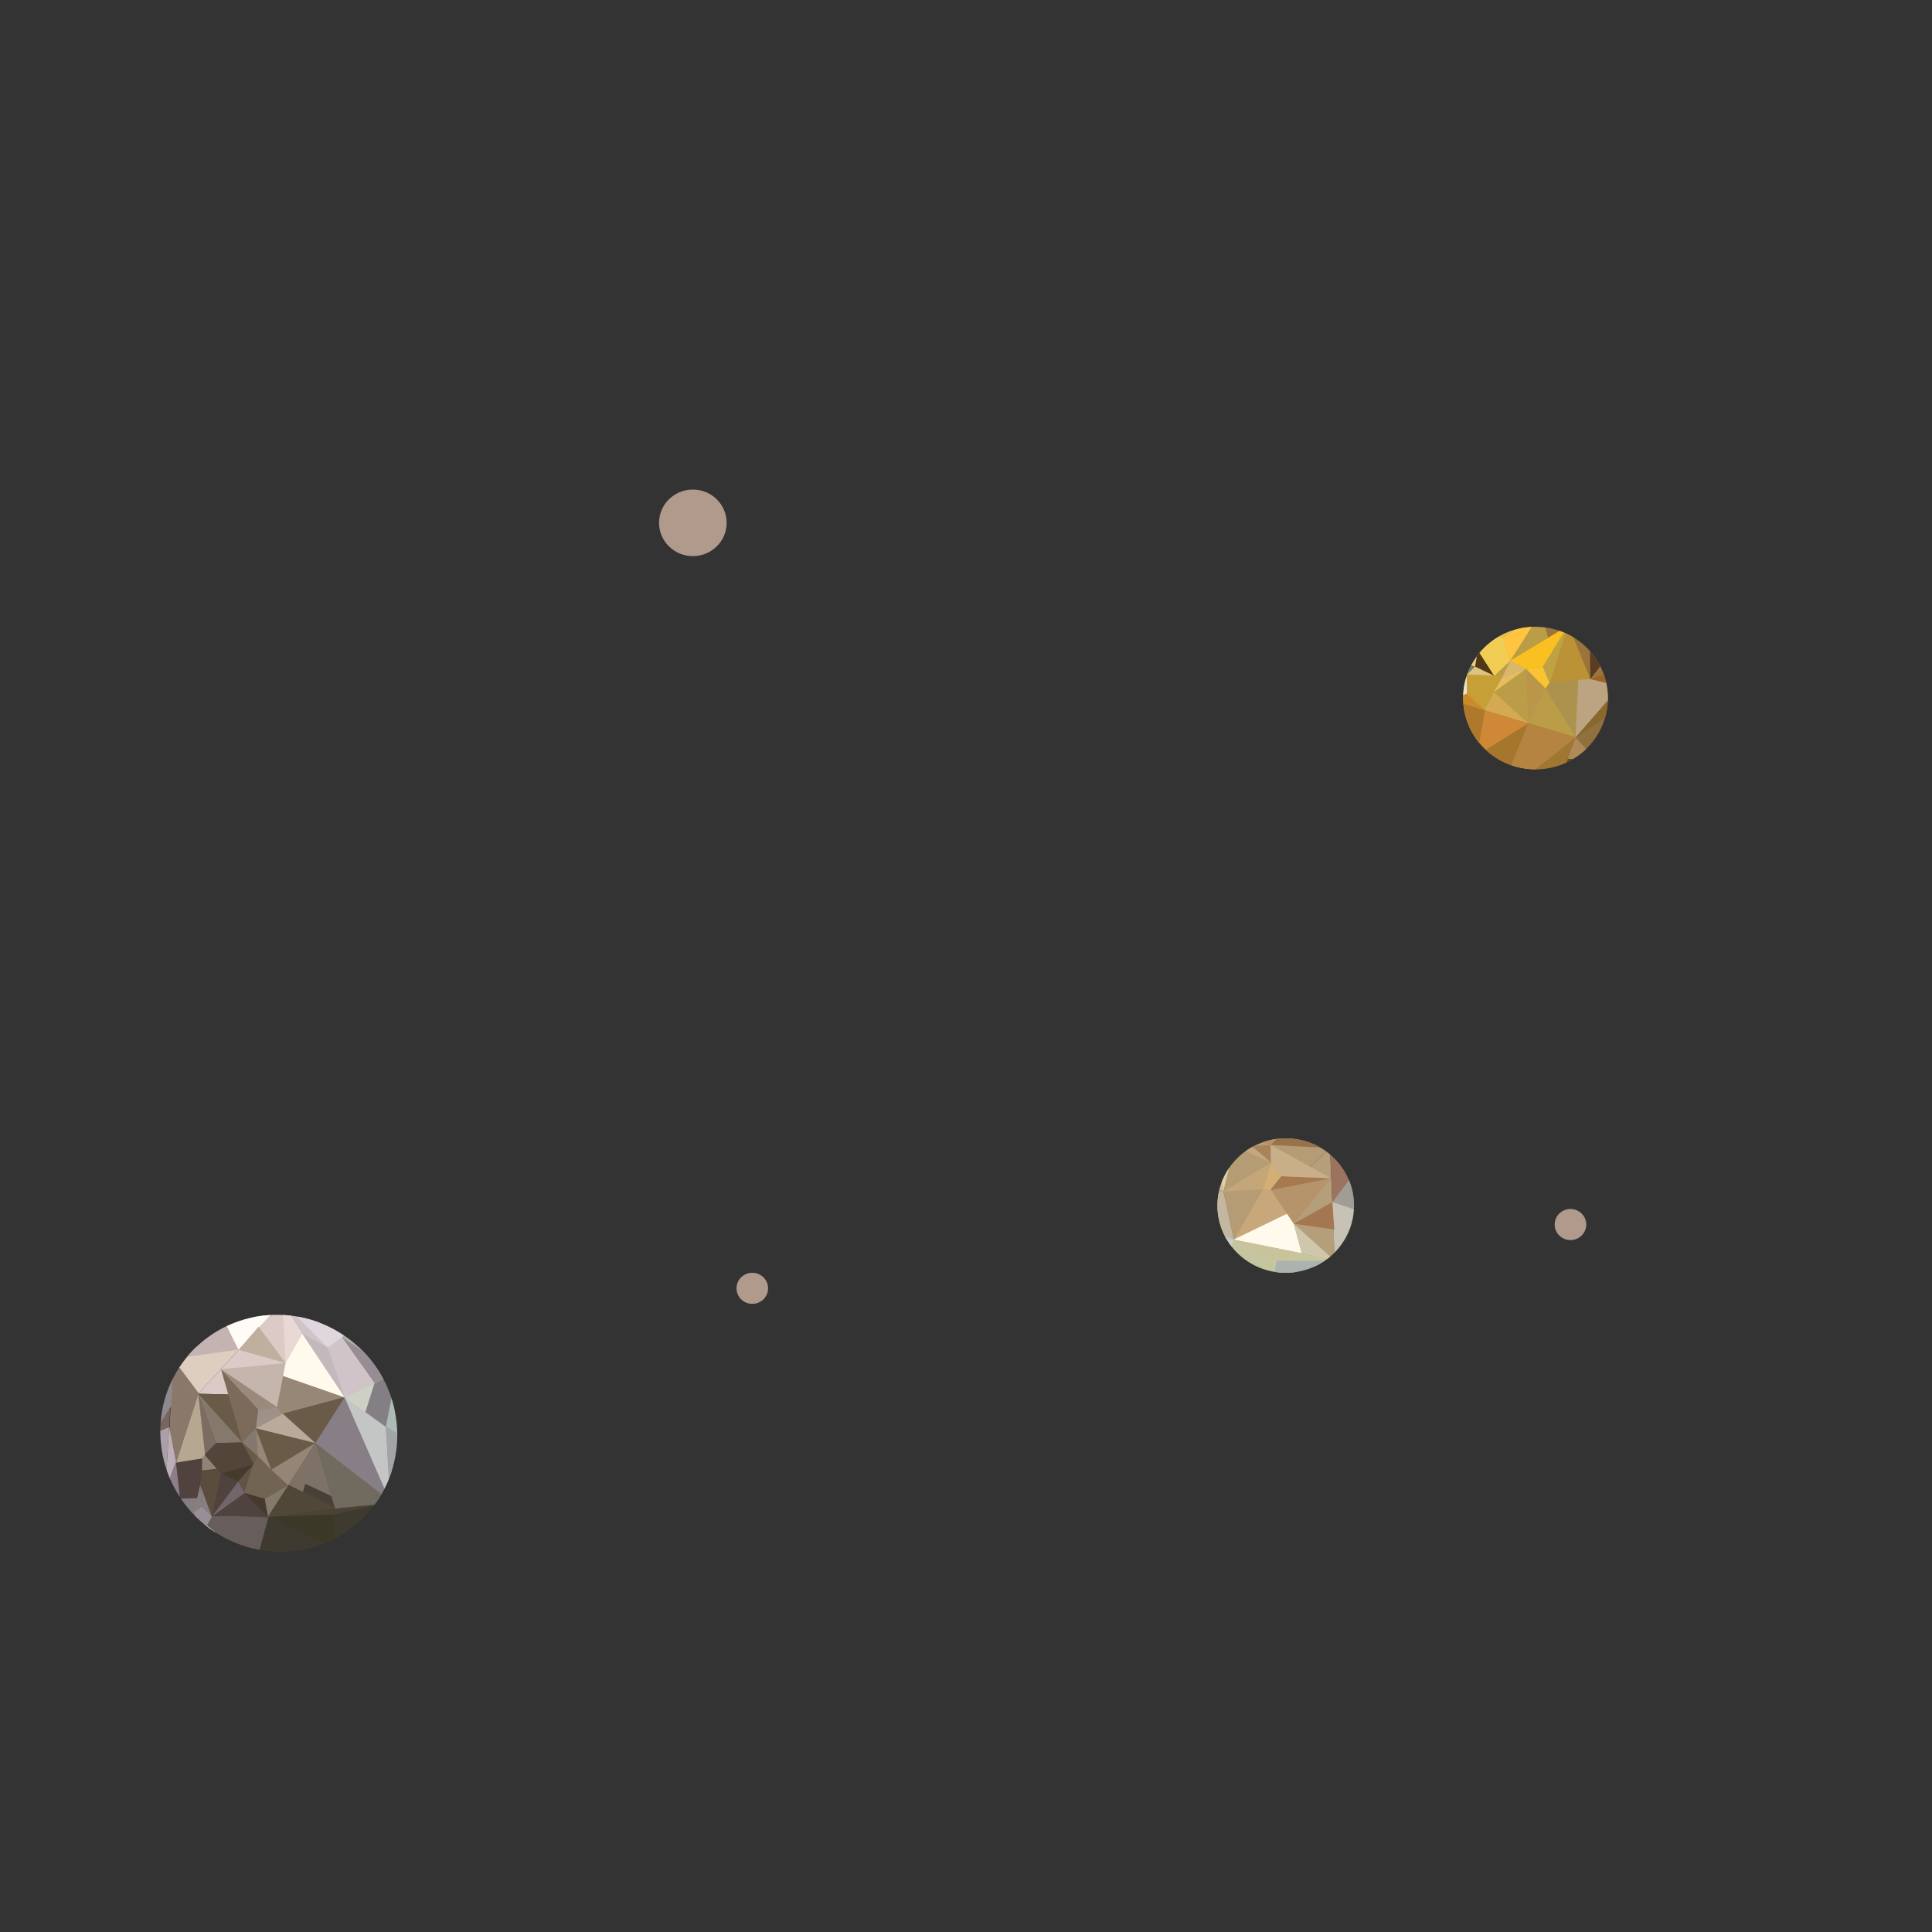 <?xml version="1.0" encoding="utf-8"?>
<!-- Generator: Adobe Illustrator 16.0.0, SVG Export Plug-In . SVG Version: 6.00 Build 0)  -->
<!DOCTYPE svg PUBLIC "-//W3C//DTD SVG 1.1//EN" "http://www.w3.org/Graphics/SVG/1.1/DTD/svg11.dtd">
<svg version="1.1" id="Layer_1" xmlns="http://www.w3.org/2000/svg" xmlns:xlink="http://www.w3.org/1999/xlink" x="0px" y="0px"
	 width="1024px" height="1024px" viewBox="0 0 1024 1024" enable-background="new 0 0 1024 1024" xml:space="preserve">
<rect x="0" y="0" width="1024" height="1024" fill="#333333" stroke="none"/>
<rect x="-1104.61" y="-2471.335" display="none" width="4781.037" height="2764.835"/>
<g id="FG_3_">
	<g>
		<defs>
			<path id="SVGID_39_" d="M840.976,396.688c-14.983,14.752-39.278,14.752-54.262,0c-14.983-14.75-14.983-38.664,0-53.418
				c14.984-14.75,39.276-14.75,54.262,0.004C855.96,358.021,855.96,381.938,840.976,396.688z"/>
		</defs>
		<clipPath id="SVGID_2_">
			<use xlink:href="#SVGID_39_"  overflow="visible"/>
		</clipPath>
		<polygon clip-path="url(#SVGID_2_)" fill="#46442D" points="835.294,391.012 793.337,424.74 769.566,371.252 		"/>
		<polygon clip-path="url(#SVGID_2_)" fill="#6B6331" points="853.357,411.08 835.294,391.012 793.337,424.74 		"/>
		<path clip-path="url(#SVGID_2_)" fill="#47452B" d="M870.586,350.709"/>
		<polygon clip-path="url(#SVGID_2_)" fill="#47452B" points="835.294,391.012 817.25,324.393 870.586,350.709 		"/>
		<polygon clip-path="url(#SVGID_2_)" fill="#26322C" points="817.25,324.393 835.294,391.012 769.566,371.252 		"/>
		<polygon clip-path="url(#SVGID_2_)" fill="#26322C" points="870.586,350.709 829.655,308.461 817.25,324.393 		"/>
		<line clip-path="url(#SVGID_2_)" fill="#736D2E" x1="853.357" y1="411.08" x2="835.294" y2="391.012"/>
		<polygon clip-path="url(#SVGID_2_)" fill="#292F32" points="793.337,424.74 746.506,371.793 769.566,371.252 		"/>
		<path clip-path="url(#SVGID_2_)" fill="#0B132D" d="M808.203,321.102"/>
		<polygon clip-path="url(#SVGID_2_)" fill="#0B132D" points="829.655,308.461 817.25,324.393 766.468,322.373 		"/>
		<g clip-path="url(#SVGID_2_)">
			<g>
				<path fill="#0B132D" d="M773.059,340.948c0.858,0,2.002-1.303,0.696-1.303C772.897,339.646,771.753,340.948,773.059,340.948
					L773.059,340.948z"/>
			</g>
		</g>
		<polygon clip-path="url(#SVGID_2_)" fill="#0D1225" points="817.25,324.393 769.566,371.252 766.468,322.373 		"/>
		<polygon clip-path="url(#SVGID_2_)" fill="#0D1321" points="769.566,371.252 746.506,371.793 766.468,322.373 		"/>
		<line clip-path="url(#SVGID_2_)" fill="#8E8239" x1="852.064" y1="371.787" x2="870.559" y2="350.617"/>
		<polygon clip-path="url(#SVGID_2_)" fill="#CF8936" points="834.98,390.908 793.026,424.639 769.254,371.148 		"/>
		<polygon clip-path="url(#SVGID_2_)" fill="#634E1F" points="853.046,410.975 834.98,390.908 793.026,424.639 		"/>
		<path clip-path="url(#SVGID_2_)" fill="#47452B" d="M870.274,350.602"/>
		<polygon clip-path="url(#SVGID_2_)" fill="#99753C" points="834.98,390.908 816.94,324.289 870.274,350.602 		"/>
		<path clip-path="url(#SVGID_2_)" fill="#26322C" d="M769.254,371.148"/>
		<polygon clip-path="url(#SVGID_2_)" fill="#BA9D46" points="816.94,324.289 834.98,390.908 769.254,371.148 		"/>
		<polygon clip-path="url(#SVGID_2_)" fill="#AE7B3F" points="870.274,350.602 829.34,308.355 816.94,324.289 		"/>
		<polygon clip-path="url(#SVGID_2_)" fill="#8F703E" points="870.274,350.602 864.067,379.395 853.046,410.975 834.98,390.908 		
			"/>
		<polygon clip-path="url(#SVGID_2_)" fill="#5D431B" points="793.026,424.639 763.998,406.014 746.194,371.688 769.254,371.148 		
			"/>
		<path clip-path="url(#SVGID_2_)" fill="#0B132D" d="M807.893,321"/>
		<polygon clip-path="url(#SVGID_2_)" fill="#E1BE62" points="829.655,308.461 817.25,324.393 766.468,322.373 		"/>
		<g clip-path="url(#SVGID_2_)">
			<g>
				<path fill="#0B132D" d="M772.747,340.847c0.858,0,2.002-1.303,0.696-1.303C772.585,339.544,771.441,340.847,772.747,340.847
					L772.747,340.847z"/>
			</g>
		</g>
		<polygon clip-path="url(#SVGID_2_)" fill="#ECD087" points="816.94,324.289 769.254,371.148 764.702,354.611 762.088,345.885 
			766.156,322.275 		"/>
		<polygon clip-path="url(#SVGID_2_)" fill="#E1A03E" points="769.418,371.506 746.194,371.688 766.308,321.477 762.265,346.002 
			764.984,354.445 		"/>
		<line clip-path="url(#SVGID_2_)" fill="#8E8239" x1="851.752" y1="371.688" x2="870.247" y2="350.514"/>
		<polygon clip-path="url(#SVGID_2_)" fill="#7B4E21" points="829.541,308.322 854.596,326.279 842.854,337.152 		"/>
		<polygon clip-path="url(#SVGID_2_)" fill="#926F2D" points="854.596,326.279 870.586,350.797 842.646,336.998 		"/>
		<polygon clip-path="url(#SVGID_2_)" fill="#8F682C" points="763.998,406.014 769.551,371.486 746.146,371.686 		"/>
		<polygon clip-path="url(#SVGID_2_)" fill="#FFC440" points="816.924,324.32 800.434,350.209 796.566,338.436 		"/>
		<polygon clip-path="url(#SVGID_2_)" fill="#BCA381" points="858.739,363.764 825.318,355.406 835.043,390.979 		"/>
		<polygon clip-path="url(#SVGID_2_)" fill="#9D6327" points="870.586,350.797 858.739,363.764 842.912,359.918 		"/>
		<g clip-path="url(#SVGID_2_)">
			<g>
				<path fill="#5B622B" d="M834.673,361.029c0.596,0,2.098-0.902,0.804-0.902C834.881,360.127,833.379,361.029,834.673,361.029
					L834.673,361.029z"/>
			</g>
		</g>
		<polygon clip-path="url(#SVGID_2_)" fill="#89682C" points="858.739,363.764 855.718,376.996 835.043,390.979 		"/>
		<path clip-path="url(#SVGID_2_)" fill="#32311A" d="M870.769,350.514"/>
		<path clip-path="url(#SVGID_2_)" fill="#38371F" d="M870.586,350.797"/>
		<polygon clip-path="url(#SVGID_2_)" fill="#5B3C23" points="870.769,350.514 865.39,384.438 855.718,376.996 		"/>
		<polygon clip-path="url(#SVGID_2_)" fill="#423C38" points="853.294,411.232 865.39,384.438 862.472,382.254 		"/>
		<polygon clip-path="url(#SVGID_2_)" fill="#68615A" points="845.67,402.637 853.232,411.475 862.472,382.092 		"/>
		<polygon clip-path="url(#SVGID_2_)" fill="#5E452B" points="853.294,411.232 824.087,423.234 826.952,413.275 		"/>
		<polygon clip-path="url(#SVGID_2_)" fill="#6D4E20" points="793.517,424.588 824.346,423.236 826.952,413.275 		"/>
		<polygon clip-path="url(#SVGID_2_)" fill="#EDC569" points="766.101,321.855 782.605,322.688 766.976,329.471 		"/>
		<polygon clip-path="url(#SVGID_2_)" fill="#F79A36" points="766.101,321.855 792.67,309.189 797.751,315.295 		"/>
		<polygon clip-path="url(#SVGID_2_)" fill="#DFBB68" points="797.751,315.295 782.605,322.688 766.101,321.855 		"/>
		<polygon clip-path="url(#SVGID_2_)" fill="#3A3D25" points="792.67,309.189 806.977,313.275 797.751,315.295 		"/>
		<polygon clip-path="url(#SVGID_2_)" fill="#FAC050" points="766.101,321.855 760.127,327.727 762.743,331.23 		"/>
		<polygon clip-path="url(#SVGID_2_)" fill="#C9AD69" points="830.295,308.475 807.725,313.627 793.324,309.35 		"/>
		<polygon clip-path="url(#SVGID_2_)" fill="#F0C376" points="766.961,328.398 754.976,340.598 760.127,327.727 		"/>
		<polygon clip-path="url(#SVGID_2_)" fill="#FFEDCE" points="746.146,371.686 754.976,340.598 757.462,344.23 		"/>
		<polygon clip-path="url(#SVGID_2_)" fill="#F1CB6C" points="765.934,328.711 769.067,338.143 754.976,340.598 		"/>
		<polygon clip-path="url(#SVGID_2_)" fill="#CB8B2A" points="769.566,371.252 787.105,376.533 777.374,367.449 		"/>
		<polygon clip-path="url(#SVGID_2_)" fill="#AE792B" points="787.105,376.533 782.687,401.432 769.566,371.252 		"/>
		<polygon clip-path="url(#SVGID_2_)" fill="#B98D41" points="793.026,424.639 779.399,400.576 769.566,371.252 		"/>
		<polygon clip-path="url(#SVGID_2_)" fill="#AE8A5B" points="845.67,402.637 821.313,401.842 835.104,390.812 		"/>
		<polygon clip-path="url(#SVGID_2_)" fill="#9F7632" points="835.177,390.713 826.952,413.275 792.767,424.734 		"/>
		<polygon clip-path="url(#SVGID_2_)" fill="#E2B983" points="763.998,406.014 779.399,400.576 769.566,371.252 		"/>
		<polygon clip-path="url(#SVGID_2_)" fill="#B68441" points="810.002,383.395 792.767,424.734 834.98,390.908 		"/>
		<path clip-path="url(#SVGID_2_)" fill="#26322C" d="M748.373,348.453"/>
		<polygon clip-path="url(#SVGID_2_)" fill="#FFECDF" points="762.246,345.895 753.837,343.975 755.102,340.393 761.732,337.398 
			765.614,340.012 		"/>
		<polygon clip-path="url(#SVGID_2_)" fill="#EBC04F" points="765.614,340.012 761.729,337.252 775.232,336.615 		"/>
		<polygon clip-path="url(#SVGID_2_)" fill="#EBCBAB" points="787.633,334.164 782.022,335.646 784.81,342.193 789.726,334.807 		
			"/>
		<polygon clip-path="url(#SVGID_2_)" fill="#4F3A14" points="783.405,344.328 781.794,353.369 791.993,358.229 		"/>
		<polygon clip-path="url(#SVGID_2_)" fill="#DEC382" points="781.794,353.369 777.319,357.711 791.961,358.207 		"/>
		<polygon clip-path="url(#SVGID_2_)" fill="#F1CD54" points="796.566,338.436 800.434,350.209 791.993,358.229 783.143,344.527 
			789.726,334.807 		"/>
		<polygon clip-path="url(#SVGID_2_)" fill="#F7D678" points="775.208,336.588 762.216,345.949 765.614,340.012 		"/>
		<path clip-path="url(#SVGID_2_)" fill="#26322C" d="M773.633,370.109"/>
		<polygon clip-path="url(#SVGID_2_)" fill="#C79F37" points="786.792,376.447 777.218,367.393 777.503,357.527 791.773,358.062 
			796.218,359.053 		"/>
		<polygon clip-path="url(#SVGID_2_)" fill="#D9B86B" points="796.218,359.053 800.434,350.209 808.789,354.568 		"/>
		<polygon clip-path="url(#SVGID_2_)" fill="#F9C331" points="817.707,353.34 821.359,361.797 819.176,364.965 808.789,354.568 		
			"/>
		<polygon clip-path="url(#SVGID_2_)" fill="#A9A198" points="827.708,351.391 817.707,353.34 821.357,361.914 827.793,352.234 		
			"/>
		<polyline clip-path="url(#SVGID_2_)" fill="#AD924E" points="836.757,356.99 835.021,390.666 819.176,364.965 827.793,352.234 
			837.273,357.156 		"/>
		<polygon clip-path="url(#SVGID_2_)" fill="#E5BD60" points="808.789,354.568 791.763,366.832 796.218,359.053 		"/>
		<polygon clip-path="url(#SVGID_2_)" fill="#E8BF47" points="789.726,334.807 816.937,324.307 796.566,338.436 		"/>
		<polygon clip-path="url(#SVGID_2_)" fill="#D8B842" points="787.633,334.164 782.177,322.928 816.937,324.307 789.789,334.998 		
			"/>
		<polygon clip-path="url(#SVGID_2_)" fill="#E0B553" points="775.271,336.588 772.054,327.166 766.435,329.494 767.144,337.354 		
			"/>
		<polygon clip-path="url(#SVGID_2_)" fill="#BC9237" points="821.244,361.547 842.912,359.918 831.298,331.502 		"/>
		<polygon clip-path="url(#SVGID_2_)" fill="#BFA343" points="821.359,361.797 817.707,353.34 831.298,331.502 		"/>
		<polygon clip-path="url(#SVGID_2_)" fill="#FABF21" points="831.298,331.502 800.434,350.209 808.789,354.568 817.707,353.34 		
			"/>
		<polygon clip-path="url(#SVGID_2_)" fill="#5B3C23" points="842.912,359.918 842.646,336.998 855.962,343.09 		"/>
		<polygon clip-path="url(#SVGID_2_)" fill="#BA964A" points="819.176,364.965 810.002,383.395 808.789,354.568 		"/>
		<polygon clip-path="url(#SVGID_2_)" fill="#D4A951" points="791.763,366.832 786.792,376.447 810.002,383.395 		"/>
		<polygon clip-path="url(#SVGID_2_)" fill="#EAE2CB" points="777.319,357.711 769.566,371.252 777.497,367.545 		"/>
		<polygon clip-path="url(#SVGID_2_)" fill="#777964" points="781.794,353.369 762.216,345.949 777.319,357.711 		"/>
		<polygon clip-path="url(#SVGID_2_)" fill="#E6C15C" points="762.088,345.885 783.143,344.527 784.807,342.105 782.022,335.646 
			775.208,336.588 775.232,336.611 		"/>
		<polygon clip-path="url(#SVGID_2_)" fill="#A5762B" points="782.458,400.559 810.002,383.395 792.819,425.965 		"/>
	</g>
	<g>
		<defs>
			<ellipse id="SVGID_41_" cx="681.461" cy="638.967" rx="36.195" ry="35.635"/>
		</defs>
		<clipPath id="SVGID_4_">
			<use xlink:href="#SVGID_41_"  overflow="visible"/>
		</clipPath>
		<polygon clip-path="url(#SVGID_4_)" fill="#E0B553" points="673.35,578.215 680.235,570.775 675.377,567.029 668.659,571.514 		
			"/>
		<polygon clip-path="url(#SVGID_4_)" fill="#46442D" points="653.969,657.271 603.01,637.322 639.391,590.301 		"/>
		<polygon clip-path="url(#SVGID_4_)" fill="#6B6331" points="644.819,682.881 653.969,657.271 603.01,637.322 		"/>
		<path clip-path="url(#SVGID_4_)" fill="#47452B" d="M707.557,668.18"/>
		<polygon clip-path="url(#SVGID_4_)" fill="#47452B" points="653.969,657.271 704.965,608.777 707.557,668.18 		"/>
		<polygon clip-path="url(#SVGID_4_)" fill="#26322C" points="704.965,608.777 653.969,657.271 639.391,590.301 		"/>
		<polygon clip-path="url(#SVGID_4_)" fill="#26322C" points="707.557,668.18 725.387,611.74 704.965,608.777 		"/>
		<line clip-path="url(#SVGID_4_)" fill="#736D2E" x1="644.819" y1="682.881" x2="653.969" y2="657.271"/>
		<polygon clip-path="url(#SVGID_4_)" fill="#292F32" points="603.01,637.322 627.557,570.48 639.391,590.301 		"/>
		<path clip-path="url(#SVGID_4_)" fill="#0B132D" d="M703.472,599.277"/>
		<polygon clip-path="url(#SVGID_4_)" fill="#0B132D" points="725.387,611.74 704.965,608.777 681.792,563.551 		"/>
		<g clip-path="url(#SVGID_4_)">
			<g>
				<path fill="#0B132D" d="M668.75,579.065c0.857,0,2.002-1.303,0.696-1.303C668.589,577.763,667.444,579.065,668.75,579.065
					L668.75,579.065z"/>
			</g>
		</g>
		<polygon clip-path="url(#SVGID_4_)" fill="#0D1225" points="704.965,608.777 639.391,590.301 681.792,563.551 		"/>
		<polygon clip-path="url(#SVGID_4_)" fill="#0D1321" points="639.391,590.301 627.557,570.48 681.792,563.551 		"/>
		<line clip-path="url(#SVGID_4_)" fill="#8E8239" x1="679.499" y1="662.416" x2="707.625" y2="668.111"/>
		<polygon clip-path="url(#SVGID_4_)" fill="#D1BC9D" points="653.909,656.947 602.953,637 639.328,589.979 		"/>
		<polygon clip-path="url(#SVGID_4_)" fill="#AEAFA5" points="644.759,682.555 653.909,656.947 602.953,637 		"/>
		<path clip-path="url(#SVGID_4_)" fill="#47452B" d="M707.498,667.857"/>
		<polygon clip-path="url(#SVGID_4_)" fill="#B59F7B" points="653.909,656.947 704.904,608.455 707.498,667.857 		"/>
		<path clip-path="url(#SVGID_4_)" fill="#26322C" d="M639.328,589.979"/>
		<polygon clip-path="url(#SVGID_4_)" fill="#B69C74" points="704.904,608.455 653.909,656.947 639.328,589.979 		"/>
		<polygon clip-path="url(#SVGID_4_)" fill="#9B735F" points="707.498,667.857 725.326,611.42 704.904,608.455 		"/>
		<polygon clip-path="url(#SVGID_4_)" fill="#C5C6A0" points="707.498,667.857 678.567,676.619 644.759,682.555 653.909,656.947 		
			"/>
		<polygon clip-path="url(#SVGID_4_)" fill="#97969B" points="602.953,637 605.408,602.553 627.496,570.162 639.328,589.979 		"/>
		<path clip-path="url(#SVGID_4_)" fill="#0B132D" d="M703.411,598.955"/>
		<polygon clip-path="url(#SVGID_4_)" fill="#85674D" points="725.387,611.74 704.965,608.777 681.792,563.551 		"/>
		<g clip-path="url(#SVGID_4_)">
			<g>
				<path fill="#0B132D" d="M668.688,578.747c0.858,0,2.002-1.303,0.696-1.303C668.526,577.444,667.382,578.747,668.688,578.747
					L668.688,578.747z"/>
			</g>
		</g>
		<polygon clip-path="url(#SVGID_4_)" fill="#BD9D76" points="704.904,608.455 639.328,589.979 651.952,577.875 658.507,571.305 
			681.729,563.23 		"/>
		<polygon clip-path="url(#SVGID_4_)" fill="#B4AC99" points="639.088,590.297 627.496,570.162 682.522,562.973 658.491,571.518 
			652.24,578.043 		"/>
		<line clip-path="url(#SVGID_4_)" fill="#8E8239" x1="679.436" y1="662.098" x2="707.565" y2="667.793"/>
		<polygon clip-path="url(#SVGID_4_)" fill="#A09D97" points="725.453,611.576 721.643,642.232 706.094,637.357 		"/>
		<polygon clip-path="url(#SVGID_4_)" fill="#C7C2B5" points="721.643,642.232 707.477,668.221 706.128,637.098 		"/>
		<polygon clip-path="url(#SVGID_4_)" fill="#B3B4AD" points="605.408,602.553 639.171,590.402 627.479,570.115 		"/>
		<polygon clip-path="url(#SVGID_4_)" fill="#97724A" points="704.867,608.455 673.491,606.832 682.168,597.672 		"/>
		<polygon clip-path="url(#SVGID_4_)" fill="#FFFAEC" points="689.992,664.287 681.062,631.064 653.878,657.037 		"/>
		<polygon clip-path="url(#SVGID_4_)" fill="#D0C6AB" points="707.477,668.221 689.992,664.287 685.663,648.609 		"/>
		<g clip-path="url(#SVGID_4_)">
			<g>
				<path fill="#5B622B" d="M680.812,642.555c0.596,0,2.098-0.902,0.804-0.902C681.02,641.652,679.518,642.555,680.812,642.555
					L680.812,642.555z"/>
			</g>
		</g>
		<polygon clip-path="url(#SVGID_4_)" fill="#CAC29A" points="689.992,664.287 676.613,668.164 653.878,657.037 		"/>
		<path clip-path="url(#SVGID_4_)" fill="#32311A" d="M707.819,668.242"/>
		<path clip-path="url(#SVGID_4_)" fill="#38371F" d="M707.477,668.221"/>
		<polygon clip-path="url(#SVGID_4_)" fill="#ACB3AE" points="707.819,668.242 674.683,680.246 676.613,668.164 		"/>
		<polygon clip-path="url(#SVGID_4_)" fill="#A8B4A1" points="644.653,682.898 674.683,680.246 675.214,676.635 		"/>
		<polygon clip-path="url(#SVGID_4_)" fill="#92AC99" points="648.626,672.029 644.403,682.965 675.359,676.555 		"/>
		<polygon clip-path="url(#SVGID_4_)" fill="#ADBBB6" points="644.653,682.898 619.493,663.367 629.857,660.959 		"/>
		<polygon clip-path="url(#SVGID_4_)" fill="#A2A5A7" points="603.238,637.402 619.622,663.592 629.857,660.959 		"/>
		<polygon clip-path="url(#SVGID_4_)" fill="#9C989B" points="682.079,562.979 706.535,579.889 703.547,587.318 		"/>
		<polygon clip-path="url(#SVGID_4_)" fill="#B0ABA3" points="703.547,587.318 689.448,577.762 682.079,562.979 		"/>
		<polygon clip-path="url(#SVGID_4_)" fill="#957259" points="706.535,579.889 709.9,594.359 703.547,587.318 		"/>
		<polygon clip-path="url(#SVGID_4_)" fill="#849391" points="682.079,562.979 673.858,560.664 672.002,564.666 		"/>
		<polygon clip-path="url(#SVGID_4_)" fill="#8F888F" points="725.688,612.307 709.954,595.186 706.712,580.537 		"/>
		<polygon clip-path="url(#SVGID_4_)" fill="#8B998F" points="676.621,566.949 659.759,562.51 673.858,560.664 		"/>
		<polygon clip-path="url(#SVGID_4_)" fill="#FFEDCE" points="627.479,570.115 659.759,562.51 657.72,566.463 		"/>
		<polygon clip-path="url(#SVGID_4_)" fill="#B2AF9D" points="675.837,566.203 668.901,573.576 659.759,562.51 		"/>
		<polygon clip-path="url(#SVGID_4_)" fill="#CDB797" points="639.391,590.301 643.273,608.176 646.648,595.232 		"/>
		<polygon clip-path="url(#SVGID_4_)" fill="#AE9274" points="643.273,608.176 618.723,616.578 639.391,590.301 		"/>
		<polygon clip-path="url(#SVGID_4_)" fill="#978067" points="602.953,637 617.872,613.295 639.391,590.301 		"/>
		<polygon clip-path="url(#SVGID_4_)" fill="#CED0C5" points="648.626,672.029 637.359,650.424 654.054,657.006 		"/>
		<polygon clip-path="url(#SVGID_4_)" fill="#C3C6C5" points="654.181,657.021 629.857,660.959 602.735,636.822 		"/>
		<polygon clip-path="url(#SVGID_4_)" fill="#927873" points="605.408,602.553 617.872,613.295 639.391,590.301 		"/>
		<polygon clip-path="url(#SVGID_4_)" fill="#C3B7A1" points="648.371,631.494 602.735,636.822 653.909,656.947 		"/>
		<path clip-path="url(#SVGID_4_)" fill="#26322C" d="M649.45,560.623"/>
		<polygon clip-path="url(#SVGID_4_)" fill="#A2A999" points="658.575,571.451 656.165,563.18 660.008,562.52 665.961,566.82 
			665.519,571.488 		"/>
		<polygon clip-path="url(#SVGID_4_)" fill="#BFB59A" points="665.519,571.488 666.087,566.748 673.307,578.193 		"/>
		<polygon clip-path="url(#SVGID_4_)" fill="#EBCBAB" points="681.608,587.789 677.516,583.631 673.006,589.279 682.061,589.926 		
			"/>
		<polygon clip-path="url(#SVGID_4_)" fill="#BAA689" points="670.395,589.109 661.479,592.154 662.128,603.426 		"/>
		<polygon clip-path="url(#SVGID_4_)" fill="#DEC382" points="661.479,592.154 655.375,590.391 662.128,603.389 		"/>
		<polygon clip-path="url(#SVGID_4_)" fill="#B69169" points="682.168,597.672 673.491,606.832 662.128,603.426 670.09,588.979 
			682.061,589.926 		"/>
		<polygon clip-path="url(#SVGID_4_)" fill="#C2AC8D" points="673.323,578.16 658.512,571.451 665.519,571.488 		"/>
		<path clip-path="url(#SVGID_4_)" fill="#26322C" d="M642.415,593.285"/>
		<polygon clip-path="url(#SVGID_4_)" fill="#B68E65" points="643.196,607.857 646.623,595.068 655.628,590.463 662.171,603.152 
			663.467,607.51 		"/>
		<polygon clip-path="url(#SVGID_4_)" fill="#A9845B" points="663.467,607.51 673.491,606.832 673.68,616.254 		"/>
		<polygon clip-path="url(#SVGID_4_)" fill="#D3AF76" points="679.175,623.422 673.369,630.758 669.444,630.414 673.68,616.254 		
			"/>
		<polygon clip-path="url(#SVGID_4_)" fill="#A9A198" points="685.846,631.168 679.175,623.422 673.267,630.812 685.128,631.66 		
			"/>
		<polyline clip-path="url(#SVGID_4_)" fill="#C8A87A" points="685.269,641.807 654.146,656.861 669.444,630.414 685.128,631.66 
			685.37,642.34 		"/>
		<polygon clip-path="url(#SVGID_4_)" fill="#C5A77E" points="673.68,616.254 654.282,607.463 663.467,607.51 		"/>
		<polygon clip-path="url(#SVGID_4_)" fill="#A68666" points="682.061,589.926 704.888,608.463 682.168,597.672 		"/>
		<polygon clip-path="url(#SVGID_4_)" fill="#B6A790" points="681.608,587.789 689.027,577.508 704.888,608.463 681.921,590.074 		
			"/>
		<polygon clip-path="url(#SVGID_4_)" fill="#B5946C" points="673.537,630.535 685.663,648.609 705.484,624.512 		"/>
		<polygon clip-path="url(#SVGID_4_)" fill="#A6794E" points="673.369,630.758 679.175,623.422 705.484,624.512 		"/>
		<polygon clip-path="url(#SVGID_4_)" fill="#C9AE8A" points="705.484,624.512 673.491,606.832 673.68,616.254 679.175,623.422 		
			"/>
		<polygon clip-path="url(#SVGID_4_)" fill="#A47751" points="685.663,648.609 706.128,637.098 707.206,651.693 		"/>
		<polygon clip-path="url(#SVGID_4_)" fill="#C4A678" points="669.444,630.414 648.371,631.494 673.68,616.254 		"/>
		<polygon clip-path="url(#SVGID_4_)" fill="#DFCEAB" points="654.282,607.463 643.196,607.857 648.371,631.494 		"/>
		<polygon clip-path="url(#SVGID_4_)" fill="#EAE2CB" points="655.375,590.391 639.391,590.301 646.623,595.385 		"/>
		<polygon clip-path="url(#SVGID_4_)" fill="#777964" points="661.479,592.154 658.512,571.451 655.375,590.391 		"/>
		<polygon clip-path="url(#SVGID_4_)" fill="#B6926A" points="658.507,571.305 670.09,588.979 673.082,589.236 677.516,583.631 
			673.323,578.16 673.311,578.193 		"/>
		<polygon clip-path="url(#SVGID_4_)" fill="#B4A391" points="619.393,615.949 648.371,631.494 601.654,637.475 		"/>
		<polygon clip-path="url(#SVGID_4_)" fill="#BBAE97" points="679.689,556.285 689.448,577.762 674.54,565.852 		"/>
	</g>
	<g>
		<defs>
			
				<ellipse id="SVGID_43_" transform="matrix(0.707 0.707 -0.707 0.707 580.513 118.103)" cx="147.695" cy="759.787" rx="63.305" ry="62.32"/>
		</defs>
		<clipPath id="SVGID_6_">
			<use xlink:href="#SVGID_43_"  overflow="visible"/>
		</clipPath>
		<polygon clip-path="url(#SVGID_6_)" fill="#E0B553" points="106.112,786.891 94.948,787.318 95.813,794.027 104.545,795.766 		"/>
		<polygon clip-path="url(#SVGID_6_)" fill="#46442D" points="182.842,740.373 207.019,795.643 142.006,803.938 		"/>
		<polygon clip-path="url(#SVGID_6_)" fill="#6B6331" points="209.938,727.543 182.842,740.373 207.019,795.643 		"/>
		<path clip-path="url(#SVGID_6_)" fill="#47452B" d="M149.575,690.096"/>
		<polygon clip-path="url(#SVGID_6_)" fill="#47452B" points="182.842,740.373 105.292,738.42 149.575,690.096 		"/>
		<polygon clip-path="url(#SVGID_6_)" fill="#26322C" points="105.292,738.42 182.842,740.373 142.006,803.938 		"/>
		<polygon clip-path="url(#SVGID_6_)" fill="#26322C" points="149.575,690.096 91.685,720.191 105.292,738.42 		"/>
		<line clip-path="url(#SVGID_6_)" fill="#736D2E" x1="209.938" y1="727.543" x2="182.842" y2="740.373"/>
		<polygon clip-path="url(#SVGID_6_)" fill="#292F32" points="207.019,795.643 135.78,828.613 142.006,803.938 		"/>
		<path clip-path="url(#SVGID_6_)" fill="#0B132D" d="M99.052,746.988"/>
		<polygon clip-path="url(#SVGID_6_)" fill="#0B132D" points="91.685,720.191 105.292,738.42 88.105,791.736 		"/>
		<g clip-path="url(#SVGID_6_)">
			<g>
				<path fill="#0B132D" d="M109.235,790.698c0.857,0,2.002-1.303,0.696-1.303C109.074,789.396,107.929,790.698,109.235,790.698
					L109.235,790.698z"/>
			</g>
		</g>
		<polygon clip-path="url(#SVGID_6_)" fill="#0D1225" points="105.292,738.42 142.006,803.938 88.105,791.736 		"/>
		<polygon clip-path="url(#SVGID_6_)" fill="#0D1321" points="142.006,803.938 135.78,828.613 88.105,791.736 		"/>
		<line clip-path="url(#SVGID_6_)" fill="#8E8239" x1="166.959" y1="716.459" x2="149.472" y2="690.096"/>
		<polygon clip-path="url(#SVGID_6_)" fill="#7E7165" points="182.64,740.668 206.814,795.939 141.805,804.236 		"/>
		<polygon clip-path="url(#SVGID_6_)" fill="#837F84" points="209.734,727.842 182.64,740.668 206.814,795.939 		"/>
		<path clip-path="url(#SVGID_6_)" fill="#47452B" d="M149.369,690.393"/>
		<polygon clip-path="url(#SVGID_6_)" fill="#DBCAC5" points="182.64,740.668 105.091,738.719 149.369,690.393 		"/>
		<path clip-path="url(#SVGID_6_)" fill="#26322C" d="M141.805,804.236"/>
		<polygon clip-path="url(#SVGID_6_)" fill="#695B48" points="105.091,738.719 182.64,740.668 141.805,804.236 		"/>
		<polygon clip-path="url(#SVGID_6_)" fill="#DECEC0" points="149.369,690.393 91.479,720.49 105.091,738.719 		"/>
		<polygon clip-path="url(#SVGID_6_)" fill="#D1C4C8" points="149.369,690.393 178.751,706.117 209.734,727.842 182.64,740.668 		
			"/>
		<polygon clip-path="url(#SVGID_6_)" fill="#3F3A2F" points="206.814,795.939 178.047,820.875 135.578,828.908 141.805,804.236 		
			"/>
		<path clip-path="url(#SVGID_6_)" fill="#0B132D" d="M98.85,747.285"/>
		<polygon clip-path="url(#SVGID_6_)" fill="#8A786A" points="91.685,720.191 105.292,738.42 88.105,791.736 		"/>
		<g clip-path="url(#SVGID_6_)">
			<g>
				<path fill="#0B132D" d="M109.033,790.995c0.857,0,2.002-1.303,0.696-1.303C108.872,789.692,107.727,790.995,109.033,790.995
					L109.033,790.995z"/>
			</g>
		</g>
		<polygon clip-path="url(#SVGID_6_)" fill="#4F423F" points="105.091,738.719 141.805,804.236 122.529,803.83 112.3,803.844 
			87.904,792.037 		"/>
		<polygon clip-path="url(#SVGID_6_)" fill="#675E5C" points="142.238,804.178 135.578,828.908 87.082,791.623 112.479,803.691 
			122.435,803.477 		"/>
		<line clip-path="url(#SVGID_6_)" fill="#8E8239" x1="166.757" y1="716.76" x2="149.271" y2="690.393"/>
		<polygon clip-path="url(#SVGID_6_)" fill="#C5B3B2" points="91.503,720.266 118.372,699.34 126.69,715.262 		"/>
		<polygon clip-path="url(#SVGID_6_)" fill="#FFFBF6" points="118.372,699.34 149.672,690.123 126.463,715.436 		"/>
		<polygon clip-path="url(#SVGID_6_)" fill="#494139" points="185.8,797.713 161.757,786.398 157.258,803.143 		"/>
		<polygon clip-path="url(#SVGID_6_)" fill="#85796B" points="105.119,738.746 128.312,764.475 114.408,764.846 		"/>
		<polygon clip-path="url(#SVGID_6_)" fill="#FFFAEC" points="160.231,706.818 141.299,739.678 182.735,740.625 		"/>
		<polygon clip-path="url(#SVGID_6_)" fill="#E8D9D5" points="149.672,690.123 160.231,706.818 151.387,722.418 		"/>
		<g clip-path="url(#SVGID_6_)">
			<g>
				<path fill="#5B622B" d="M149.381,731.408c0.596,0,2.098-0.902,0.804-0.902C149.589,730.506,148.087,731.408,149.381,731.408
					L149.381,731.408z"/>
			</g>
		</g>
		<polygon clip-path="url(#SVGID_6_)" fill="#C3B9BC" points="160.231,706.818 173.681,714.229 182.735,740.625 		"/>
		<path clip-path="url(#SVGID_6_)" fill="#32311A" d="M149.42,689.84"/>
		<path clip-path="url(#SVGID_6_)" fill="#38371F" d="M149.672,690.123"/>
		<polygon clip-path="url(#SVGID_6_)" fill="#E0D6DE" points="149.42,689.84 184.609,706.311 173.681,714.229 		"/>
		<polygon clip-path="url(#SVGID_6_)" fill="#A8B4A1" points="210.088,727.654 184.609,706.311 181.382,708.717 		"/>
		<polygon clip-path="url(#SVGID_6_)" fill="#988D95" points="198.514,733.031 210.327,727.797 181.205,708.666 		"/>
		<polygon clip-path="url(#SVGID_6_)" fill="#ADBBB6" points="210.088,727.654 214.47,762.494 204.516,756.291 		"/>
		<polygon clip-path="url(#SVGID_6_)" fill="#A2A5A7" points="206.903,795.406 214.547,762.219 204.516,756.291 		"/>
		<polygon clip-path="url(#SVGID_6_)" fill="#AB9FA8" points="87.433,791.961 81.552,759.715 89.668,756.252 		"/>
		<polygon clip-path="url(#SVGID_6_)" fill="#BDAFB9" points="89.668,756.252 93.212,774.691 87.433,791.961 		"/>
		<polygon clip-path="url(#SVGID_6_)" fill="#77655E" points="81.552,759.715 90.206,745.811 89.668,756.252 		"/>
		<polygon clip-path="url(#SVGID_6_)" fill="#849391" points="87.433,791.961 92.032,800.17 96.603,798.502 		"/>
		<polygon clip-path="url(#SVGID_6_)" fill="#8F888F" points="91.889,719.514 90.808,745.129 81.92,759.072 		"/>
		<polygon clip-path="url(#SVGID_6_)" fill="#B2A9B0" points="94.78,793.121 104.466,809.723 92.032,800.17 		"/>
		<polygon clip-path="url(#SVGID_6_)" fill="#FFEDCE" points="135.559,828.957 104.466,809.723 109.136,808.234 		"/>
		<polygon clip-path="url(#SVGID_6_)" fill="#867D83" points="94.812,794.314 105.965,793.975 104.466,809.723 		"/>
		<polygon clip-path="url(#SVGID_6_)" fill="#847A69" points="142.006,803.938 152.915,786.98 140.189,794.438 		"/>
		<polygon clip-path="url(#SVGID_6_)" fill="#514738" points="152.915,786.98 178.602,799.568 142.006,803.938 		"/>
		<polygon clip-path="url(#SVGID_6_)" fill="#4C4235" points="206.814,795.939 176.703,802.789 142.006,803.938 		"/>
		<polygon clip-path="url(#SVGID_6_)" fill="#CED0C5" points="198.514,733.031 190.456,758.656 182.57,740.512 		"/>
		<polygon clip-path="url(#SVGID_6_)" fill="#C3C6C5" points="182.485,740.398 204.516,756.291 206.842,796.248 		"/>
		<polygon clip-path="url(#SVGID_6_)" fill="#3C3828" points="178.047,820.875 176.703,802.789 142.006,803.938 		"/>
		<polygon clip-path="url(#SVGID_6_)" fill="#887F86" points="167.115,764.826 206.842,796.248 182.64,740.668 		"/>
		<path clip-path="url(#SVGID_6_)" fill="#26322C" d="M111.029,819.23"/>
		<polygon clip-path="url(#SVGID_6_)" fill="#978E98" points="112.357,803.678 107.788,812.004 104.28,809.521 102.99,801.529 
			106.973,798.234 		"/>
		<polygon clip-path="url(#SVGID_6_)" fill="#87807E" points="106.973,798.234 102.833,801.49 106.13,786.938 		"/>
		<polygon clip-path="url(#SVGID_6_)" fill="#938374" points="107.14,772.986 107.089,779.418 115.008,778.533 108.45,770.969 		"/>
		<polygon clip-path="url(#SVGID_6_)" fill="#463A2D" points="116.907,780.701 126.231,785.277 134.515,775.98 		"/>
		<polygon clip-path="url(#SVGID_6_)" fill="#5F5447" points="126.231,785.277 129.615,791.41 134.484,776.012 		"/>
		<polygon clip-path="url(#SVGID_6_)" fill="#52463A" points="114.408,764.846 128.312,764.475 134.515,775.98 117.041,781.045 
			108.45,770.969 		"/>
		<polygon clip-path="url(#SVGID_6_)" fill="#887F85" points="106.093,786.953 112.403,803.729 106.973,798.234 		"/>
		<path clip-path="url(#SVGID_6_)" fill="#26322C" d="M141.975,799.254"/>
		<polygon clip-path="url(#SVGID_6_)" fill="#716453" points="152.728,787.285 140.084,794.588 129.477,791.152 134.269,776.166 
			136.655,771.758 		"/>
		<polygon clip-path="url(#SVGID_6_)" fill="#85796F" points="136.655,771.758 128.312,764.475 135.508,756.979 		"/>
		<polygon clip-path="url(#SVGID_6_)" fill="#9E9188" points="136.809,747.111 147.053,745.914 149.848,749.238 135.508,756.979 		
			"/>
		<polygon clip-path="url(#SVGID_6_)" fill="#A9A198" points="137.649,735.871 136.809,747.111 147.181,745.953 138.595,736.047 		
			"/>
		<polyline clip-path="url(#SVGID_6_)" fill="#978776" points="146.393,728.029 182.388,740.551 149.848,749.238 138.595,736.047 
			146.729,727.533 		"/>
		<polygon clip-path="url(#SVGID_6_)" fill="#968776" points="135.508,756.979 143.773,778.957 136.655,771.758 		"/>
		<polygon clip-path="url(#SVGID_6_)" fill="#7C6D62" points="108.45,770.969 105.104,738.725 114.408,764.846 		"/>
		<polygon clip-path="url(#SVGID_6_)" fill="#B6A790" points="107.14,772.986 93.342,775.221 105.104,738.725 108.679,770.959 		"/>
		<polygon clip-path="url(#SVGID_6_)" fill="#C5B6AD" points="146.752,745.957 151.387,722.418 117.151,725.748 		"/>
		<polygon clip-path="url(#SVGID_6_)" fill="#9A8A7B" points="147.053,745.914 136.809,747.111 117.151,725.748 		"/>
		<polygon clip-path="url(#SVGID_6_)" fill="#7C6B5B" points="117.151,725.748 128.312,764.475 135.508,756.979 136.809,747.111 		
			"/>
		<polygon clip-path="url(#SVGID_6_)" fill="#BFAF9E" points="151.387,722.418 126.463,715.436 136.999,703.219 		"/>
		<polygon clip-path="url(#SVGID_6_)" fill="#B9AA9B" points="149.848,749.238 167.115,764.826 135.508,756.979 		"/>
		<polygon clip-path="url(#SVGID_6_)" fill="#948577" points="143.773,778.957 152.728,787.285 167.115,764.826 		"/>
		<polygon clip-path="url(#SVGID_6_)" fill="#463A2D" points="129.615,791.41 142.006,803.938 140.334,794.338 		"/>
		<polygon clip-path="url(#SVGID_6_)" fill="#71676A" points="126.231,785.277 112.403,803.729 129.615,791.41 		"/>
		<polygon clip-path="url(#SVGID_6_)" fill="#5B4D3D" points="112.3,803.844 117.041,781.045 114.912,778.506 107.089,779.418 
			106.093,786.953 106.13,786.936 		"/>
		<polygon clip-path="url(#SVGID_6_)" fill="#716A5E" points="177.585,799.533 167.115,764.826 208.194,796.58 		"/>
		<polygon clip-path="url(#SVGID_6_)" fill="#8D7F89" points="84.076,799.041 93.212,774.691 95.552,795.596 		"/>
	</g>
	<ellipse fill="#AF9A8C" cx="367.225" cy="277.115" rx="17.92" ry="17.639"/>
	<ellipse fill="#AF9A8C" cx="398.729" cy="682.838" rx="8.369" ry="8.238"/>
	<ellipse fill="#AF9A8C" cx="832.372" cy="649.029" rx="8.369" ry="8.24"/>
</g>
</svg>
